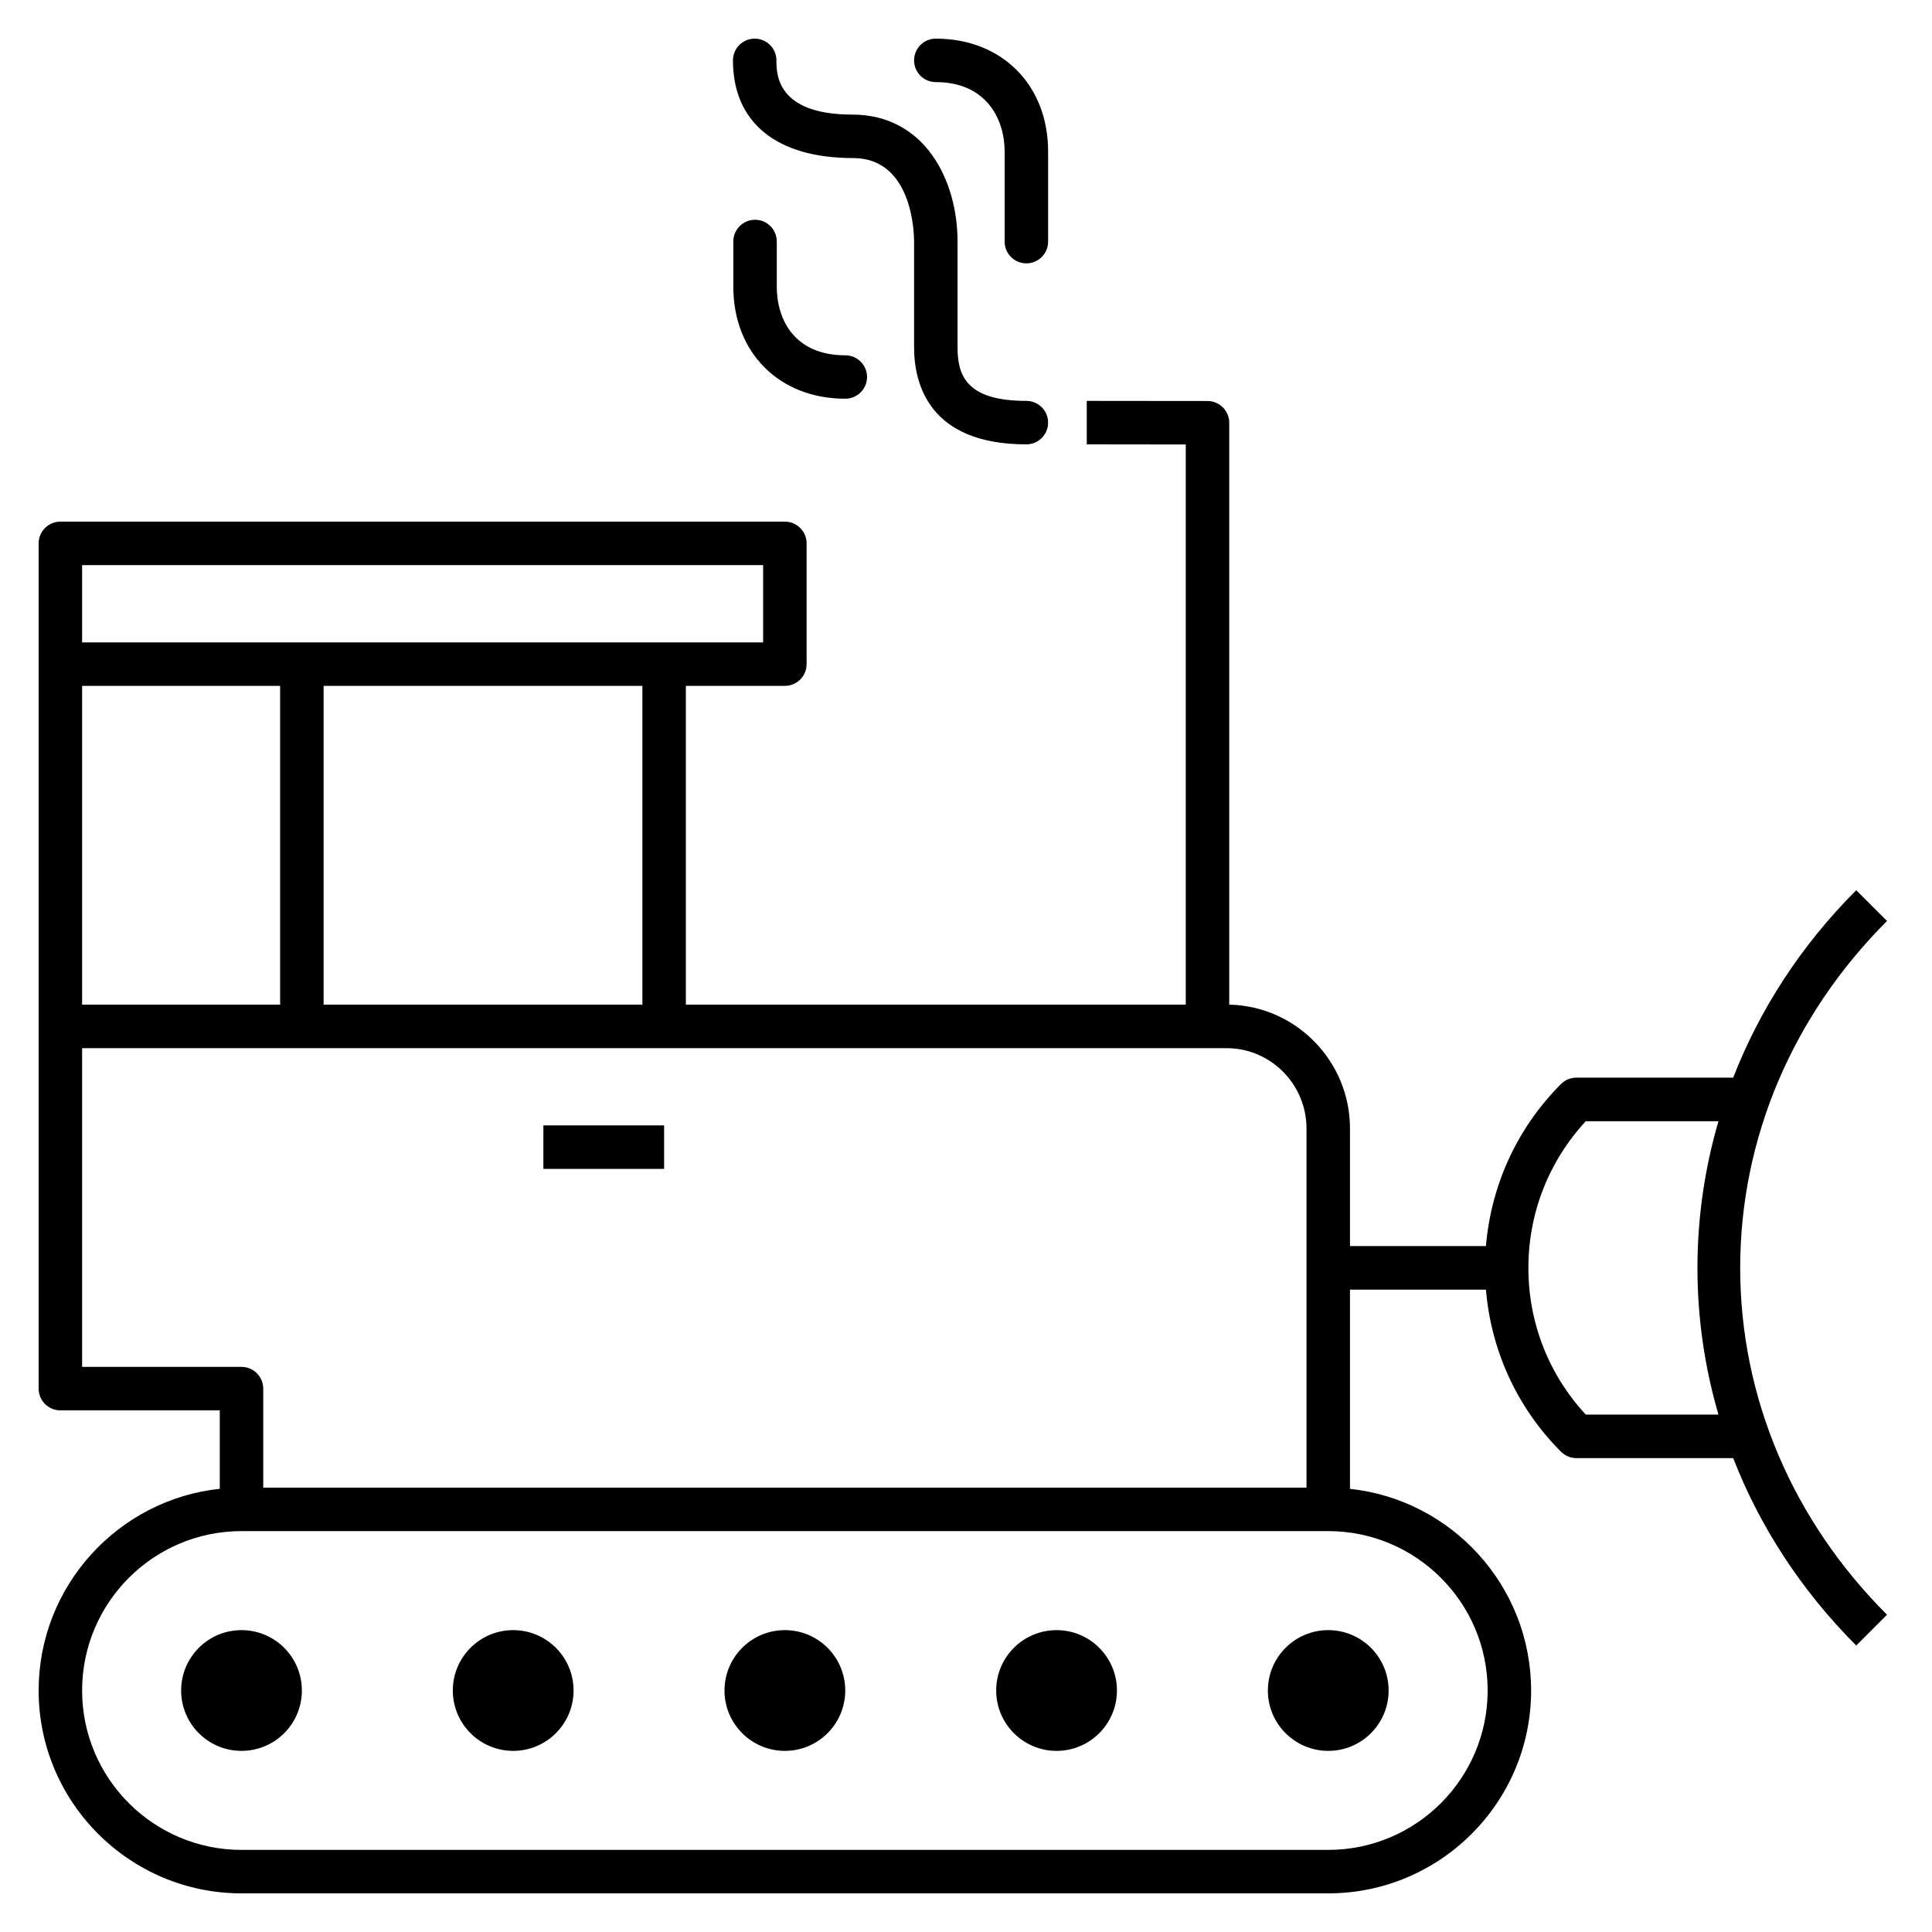<?xml version="1.0" encoding="iso-8859-1"?>
<svg fill="#000000" version="1.1" id="Layer_1" xmlns="http://www.w3.org/2000/svg" xmlns:xlink="http://www.w3.org/1999/xlink" 
	 viewBox="0 0 32 32" xml:space="preserve">
<path id="bulldozer_1_" d="M17,7.36c-1.618,0-1.86-1.009-1.86-1.61V4c0-0.142-0.028-1.382-1.01-1.382c-1.27,0-1.99-0.59-1.99-1.618
	c0-0.199,0.161-0.36,0.36-0.36S12.86,0.801,12.86,1c0,0.222,0,0.898,1.257,0.898c1.202,0,1.743,1.089,1.743,2.102v1.75
	c0,0.462,0.138,0.89,1.14,0.89c0.199,0,0.36,0.161,0.36,0.36S17.199,7.36,17,7.36z M14,6.604c-1.092,0-1.854-0.763-1.854-1.854V4
	c0-0.199,0.161-0.36,0.36-0.36s0.36,0.161,0.36,0.36v0.75c0,0.548,0.298,1.135,1.135,1.135c0.199,0,0.36,0.161,0.36,0.36
	S14.198,6.604,14,6.604z M17,4.362c-0.199,0-0.36-0.161-0.36-0.36V2.508c0-0.529-0.299-1.148-1.14-1.148
	c-0.199,0-0.36-0.161-0.36-0.36s0.161-0.36,0.36-0.36c1.095,0,1.86,0.768,1.86,1.868v1.495C17.36,4.201,17.199,4.362,17,4.362z
	 M5,28c0,0.552-0.448,1-1,1s-1-0.448-1-1s0.448-1,1-1S5,27.448,5,28z M8.5,27c-0.552,0-1,0.448-1,1s0.448,1,1,1s1-0.448,1-1
	S9.052,27,8.5,27z M13,27c-0.552,0-1,0.448-1,1s0.448,1,1,1s1-0.448,1-1S13.552,27,13,27z M17.5,27c-0.552,0-1,0.448-1,1
	s0.448,1,1,1s1-0.448,1-1S18.052,27,17.5,27z M22,27c-0.552,0-1,0.448-1,1s0.448,1,1,1s1-0.448,1-1S22.552,27,22,27z M22,31.36H4
	c-1.853,0-3.36-1.508-3.36-3.36c0-1.731,1.316-3.161,3-3.341V23.36H1c-0.199,0-0.36-0.161-0.36-0.36V9c0-0.199,0.161-0.36,0.36-0.36
	h12c0.199,0,0.36,0.161,0.36,0.36v2c0,0.199-0.161,0.36-0.36,0.36h-1.64v5.28h8.28V7.362L18,7.36V6.64l2,0.002
	c0.199,0,0.36,0.161,0.36,0.36v9.638c1.106,0.024,2,0.935,2,2.052v1.947h2.252c0.082-0.979,0.496-1.937,1.244-2.685
	c0.067-0.067,0.159-0.105,0.255-0.105h2.596c0.438-1.124,1.117-2.183,2.038-3.104l0.51,0.509c-1.568,1.568-2.432,3.608-2.432,5.746
	s0.863,4.178,2.432,5.745l-0.51,0.51c-0.921-0.922-1.601-1.981-2.038-3.104h-2.596c-0.096,0-0.188-0.038-0.255-0.105
	c-0.748-0.748-1.162-1.705-1.244-2.685H22.36v3.299c1.684,0.18,3,1.609,3,3.341C25.36,29.853,23.853,31.36,22,31.36z M4,25.36
	c-1.456,0-2.64,1.184-2.64,2.64S2.544,30.64,4,30.64h18c1.456,0,2.64-1.184,2.64-2.64s-1.184-2.64-2.64-2.64H4z M4.36,24.64h17.28
	v-5.947c0-0.734-0.594-1.332-1.324-1.332H1.36v5.279H4c0.199,0,0.36,0.161,0.36,0.36V24.64z M26.265,23.43h2.198
	c-0.464-1.588-0.464-3.271,0-4.859h-2.198c-0.613,0.664-0.95,1.521-0.95,2.43S25.651,22.766,26.265,23.43z M5.36,16.64h5.28v-5.28
	H5.36V16.64z M1.36,16.64h3.28v-5.28H1.36V16.64z M1.36,10.64h11.28V9.36H1.36V10.64z M11,19.36H9v-0.72h2V19.36z"/>
<rect id="_Transparent_Rectangle" style="fill:none;" width="32" height="32"/>
</svg>